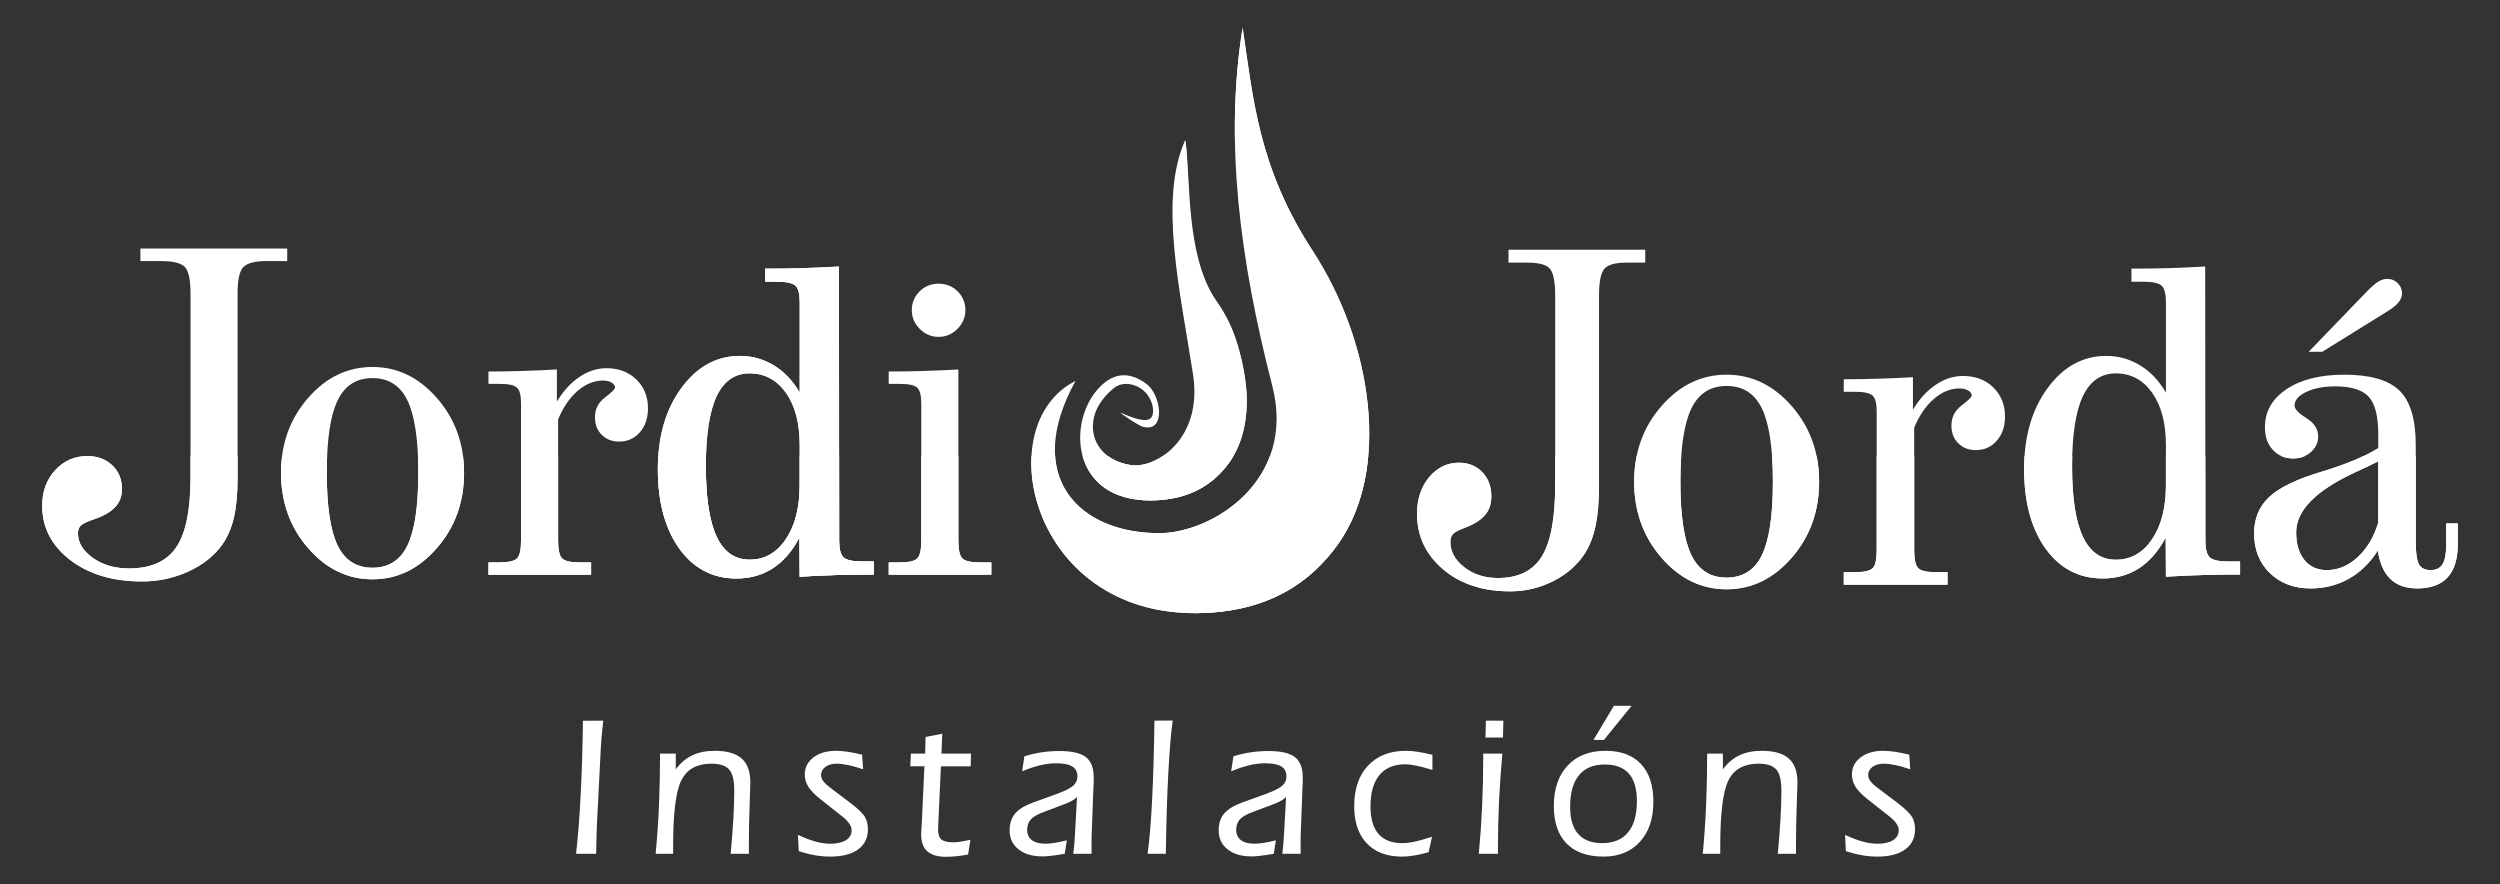 <?xml version="1.0" encoding="utf-8"?>
<!-- Generator: Adobe Illustrator 15.0.0, SVG Export Plug-In . SVG Version: 6.00 Build 0)  -->
<!DOCTYPE svg PUBLIC "-//W3C//DTD SVG 1.1//EN" "http://www.w3.org/Graphics/SVG/1.1/DTD/svg11.dtd">
<svg version="1.1" id="Layer_1" xmlns="http://www.w3.org/2000/svg" xmlns:xlink="http://www.w3.org/1999/xlink" x="0px" y="0px"
	 width="465px" height="164.5px" viewBox="0 0 465 164.5" enable-background="new 0 0 465 164.5" xml:space="preserve">
<rect x="0" y="0" width="465" height="164.5" fill="#333333" stroke="none"/>
<g>
	<path fill="#FFFFFF" d="M200.049,70.854c-9.827,17.79,0.591,28.359,15.651,28.313c9.703-0.031,25.49-9.73,20.947-27.392
		c-6.05-23.524-8.91-45.442-5.523-66.64c1.953,12.964,2.852,25.898,13.041,41.535c11.146,17.107,14.606,40.783,4.604,54.676
		c-4.793,6.658-12.583,12.563-26.161,12.697C191.577,114.351,183.89,78.921,200.049,70.854z"/>
	<path fill="#FFFFFF" d="M213.259,71.421c2.707,2.006,3.721,9.08-0.668,7.965c-0.918-0.233-4.797-2.911-4.065-2.59
		c3.188,1.401,5.093,1.791,5.718,0.705c0.474-0.817,0.282-2.726-0.978-4.274c-1.356-1.666-4.233-2.593-6.14-0.997
		c-1.617,1.354-2.774,2.85-3.361,4.439c-1.59,4.309,0.704,8.926,6.591,9.834c4.577,0.705,13.406-4.779,11.55-16.848
		c-2.384-15.513-6.437-32.554-1.449-43.604c1.082,7.185-0.029,21.027,5.615,29.691c6.176,9.48,8.096,22.602,2.553,30.299
		c-2.656,3.689-6.974,6.961-14.498,7.037c-14.627,0.144-15.715-14.063-10.002-20.617C206.788,69.402,209.827,68.876,213.259,71.421z
		"/>
</g>
<path fill="#FFFFFF" d="M229.691,25.665c-0.091-6.936,0.353-13.769,1.433-20.529c1.953,12.964,2.852,25.898,13.041,41.535
	c11.146,17.107,14.606,40.783,4.604,54.676c-4.793,6.658-12.583,12.563-26.161,12.697c-0.977,0.01-1.929-0.018-2.859-0.076
	c12.229-0.717,19.43-6.332,23.958-12.62c10.002-13.894,6.54-37.569-4.606-54.677C234.196,39.145,231.444,32.243,229.691,25.665z"/>
<path fill="#FFFFFF" d="M220.456,26.052c1.082,7.184-0.522,21.367,5.615,29.69c3.383,4.589,4.953,9.582,5.779,17.185
	c0.283,4.929-0.689,9.591-3.227,13.115c-2.656,3.688-6.973,6.961-14.498,7.035c-0.935,0.01-1.814-0.041-2.641-0.144
	c6.053-0.675,9.717-3.619,12.074-6.892c4.852-6.738,5.227-17.047,1.453-26.312C221.342,50.716,217.605,39.108,220.456,26.052z"/>
<g>
	<path fill="#FFFFFF" d="M35.437,88.802V54.585c0-2.591-0.365-4.231-1.079-4.951c-0.713-0.719-2.204-1.08-4.472-1.08h-3.774v-2.332
		h27.308v2.332h-3.727c-2.204,0-3.679,0.361-4.408,1.095c-0.73,0.733-1.095,2.375-1.095,4.937V88.96
		c0,2.951-0.238,5.412-0.697,7.356c-0.46,1.958-1.19,3.627-2.173,5.009c-1.49,2.073-3.584,3.729-6.28,4.967
		c-2.68,1.237-5.566,1.856-8.626,1.856c-5.456,0-9.912-1.338-13.369-4.002c-3.473-2.677-5.201-6.031-5.201-10.076
		c0-2.647,0.809-4.851,2.41-6.606c1.618-1.756,3.6-2.635,5.979-2.635c1.887,0,3.441,0.575,4.646,1.713
		c1.205,1.137,1.808,2.605,1.808,4.404c0,1.382-0.444,2.534-1.332,3.441c-0.873,0.921-2.315,1.699-4.298,2.346
		c-1.046,0.375-1.744,0.72-2.061,1.064c-0.333,0.332-0.492,0.793-0.492,1.383c0,1.756,0.92,3.281,2.775,4.592
		c1.84,1.311,4.076,1.958,6.708,1.958c4.076,0,6.993-1.296,8.77-3.901C34.549,99.226,35.437,94.878,35.437,88.802z"/>
	<path fill="#FFFFFF" d="M69.279,70.326c-2.978,0-5.138,1.38-6.479,4.154c-1.342,2.772-2.02,7.272-2.02,13.483
		c0,6.236,0.678,10.734,2.02,13.496c1.341,2.76,3.501,4.14,6.479,4.14c2.991,0,5.163-1.38,6.505-4.14
		c1.342-2.762,2.02-7.26,2.02-13.496c0-6.211-0.678-10.711-2.02-13.483C74.441,71.708,72.27,70.326,69.279,70.326z M69.279,68.257
		c4.614,0,8.614,1.916,11.975,5.764c3.374,3.846,5.061,8.486,5.061,13.93c0,5.457-1.687,10.122-5.061,13.994
		c-3.361,3.873-7.361,5.803-11.975,5.803c-4.626,0-8.614-1.93-11.975-5.803c-3.361-3.872-5.036-8.537-5.036-13.994
		c0-5.443,1.675-10.084,5.036-13.93C60.665,70.173,64.653,68.257,69.279,68.257z"/>
	<path fill="#FFFFFF" d="M103.812,100.526c0,1.75,0.255,2.861,0.754,3.348c0.498,0.486,1.572,0.729,3.246,0.729h2.134v2.301H90.852
		v-2.301h2.058c1.7,0,2.786-0.256,3.272-0.754s0.728-1.598,0.728-3.322V75.005c0-1.457-0.242-2.416-0.741-2.89
		c-0.498-0.473-1.585-0.715-3.259-0.715h-2.058V69.1c2.096,0,4.205-0.038,6.327-0.103c2.121-0.063,4.255-0.152,6.403-0.281v5.981
		c1.201-1.993,2.607-3.526,4.217-4.601c1.598-1.074,3.272-1.61,4.984-1.61c2.275,0,4.128,0.702,5.573,2.097
		c1.444,1.404,2.172,3.194,2.172,5.366c0,1.802-0.498,3.285-1.508,4.448c-1.01,1.163-2.3,1.738-3.872,1.738
		c-1.304,0-2.377-0.422-3.221-1.254c-0.843-0.842-1.265-1.916-1.265-3.246c0-1.521,0.613-2.76,1.866-3.705
		c1.24-0.946,1.866-1.559,1.866-1.828c0-0.383-0.205-0.689-0.639-0.945c-0.422-0.242-0.959-0.371-1.598-0.371
		c-1.649,0-3.221,0.639-4.703,1.904c-1.482,1.277-2.697,3.042-3.642,5.316V100.526L103.812,100.526z"/>
	<path fill="#FFFFFF" d="M148.739,90.226v-7.454c0-4.071-0.852-7.304-2.556-9.712c-1.705-2.408-3.964-3.612-6.764-3.612
		c-2.746,0-4.789,1.42-6.128,4.261c-1.339,2.842-2.002,7.211-2.002,13.108c0,5.817,0.663,10.146,2.002,13
		c1.339,2.854,3.382,4.288,6.128,4.288c2.773,0,5.019-1.258,6.737-3.787C147.874,97.788,148.739,94.432,148.739,90.226z
		 M148.739,56.204c0-1.529-0.257-2.543-0.771-3.044c-0.527-0.501-1.677-0.757-3.449-0.757h-2.192v-2.436
		c2.381,0,4.721-0.026,6.994-0.094c2.286-0.068,4.518-0.177,6.723-0.299l0.041,51.039c0,1.516,0.27,2.543,0.798,3.044
		c0.527,0.515,1.677,0.771,3.422,0.771h2.232v2.436c-2.367,0-4.694,0.027-6.993,0.094c-2.3,0.068-4.573,0.176-6.805,0.312
		l-0.04-7.291c-1.367,2.571-3.03,4.478-4.992,5.735c-1.948,1.258-4.193,1.881-6.737,1.881c-4.409,0-7.94-1.854-10.605-5.547
		c-2.665-3.707-4.004-8.644-4.004-14.838c0-6.047,1.461-11.066,4.383-15.043c2.922-3.978,6.547-5.967,10.889-5.967
		c2.273,0,4.37,0.582,6.304,1.76c1.935,1.176,3.531,2.867,4.802,5.059V56.204L148.739,56.204z"/>
	<path id="_x31_" fill="#FFFFFF" d="M148.739,90.226v-7.454c0-4.071-0.852-7.304-2.556-9.712c-1.705-2.408-3.964-3.612-6.764-3.612
		c-2.746,0-4.789,1.42-6.128,4.261c-1.339,2.842-2.002,7.211-2.002,13.108c0,5.817,0.663,10.146,2.002,13
		c1.339,2.854,3.382,4.288,6.128,4.288c2.773,0,5.019-1.258,6.737-3.787C147.874,97.788,148.739,94.432,148.739,90.226z
		 M148.739,56.204c0-1.529-0.257-2.543-0.771-3.044c-0.527-0.501-1.677-0.757-3.449-0.757h-2.192v-2.436
		c2.381,0,4.721-0.026,6.994-0.094c2.286-0.068,4.518-0.177,6.723-0.299l0.041,51.039c0,1.516,0.27,2.543,0.798,3.044
		c0.527,0.515,1.677,0.771,3.422,0.771h2.232v2.436c-2.367,0-4.694,0.027-6.993,0.094c-2.3,0.068-4.573,0.176-6.805,0.312
		l-0.04-7.291c-1.367,2.571-3.03,4.478-4.992,5.735c-1.948,1.258-4.193,1.881-6.737,1.881c-4.409,0-7.94-1.854-10.605-5.547
		c-2.665-3.707-4.004-8.644-4.004-14.838c0-6.047,1.461-11.066,4.383-15.043c2.922-3.978,6.547-5.967,10.889-5.967
		c2.273,0,4.37,0.582,6.304,1.76c1.935,1.176,3.531,2.867,4.802,5.059V56.204L148.739,56.204z"/>
	<path fill="#FFFFFF" d="M178.257,68.729v31.798c0,1.738,0.256,2.862,0.754,3.349c0.499,0.485,1.572,0.728,3.247,0.728h2.134v2.301
		h-19.094v-2.301h2.096c1.662,0,2.748-0.255,3.234-0.754c0.485-0.498,0.728-1.61,0.728-3.322V74.992
		c0-1.444-0.256-2.403-0.754-2.876s-1.572-0.715-3.208-0.715h-2.096v-2.301c2.045,0,4.141-0.025,6.275-0.09
		C173.708,68.946,175.931,68.845,178.257,68.729z M174.577,52.768c1.405,0,2.581,0.473,3.54,1.418
		c0.959,0.959,1.444,2.122,1.444,3.489c0,1.354-0.499,2.518-1.483,3.502c-0.983,0.983-2.146,1.482-3.5,1.482
		c-1.355,0-2.518-0.499-3.502-1.482c-0.984-0.984-1.483-2.147-1.483-3.502c0-1.342,0.486-2.504,1.444-3.463
		C171.995,53.253,173.184,52.768,174.577,52.768z"/>
</g>
<path fill="#FFFFFF" d="M289.264,90.141V55.034c0-2.658-0.34-4.342-1.005-5.08s-2.053-1.107-4.165-1.107h-3.515v-2.393h25.433v2.393
	h-3.471c-2.055,0-3.429,0.369-4.106,1.121c-0.679,0.755-1.019,2.438-1.019,5.066v35.27c0,3.027-0.224,5.553-0.65,7.547
	c-0.428,2.008-1.108,3.722-2.023,5.14c-1.389,2.126-3.338,3.825-5.849,5.095c-2.496,1.271-5.184,1.905-8.034,1.905
	c-5.081,0-9.229-1.374-12.45-4.106c-3.233-2.746-4.845-6.188-4.845-10.338c0-2.717,0.753-4.977,2.245-6.778
	c1.507-1.802,3.354-2.703,5.568-2.703c1.758,0,3.205,0.591,4.328,1.758c1.121,1.166,1.683,2.673,1.683,4.519
	c0,1.418-0.413,2.6-1.241,3.531c-0.812,0.944-2.156,1.742-4.002,2.406c-0.975,0.385-1.624,0.738-1.92,1.094
	c-0.31,0.34-0.458,0.812-0.458,1.418c0,1.801,0.857,3.366,2.585,4.711c1.713,1.344,3.795,2.008,6.247,2.008
	c3.796,0,6.513-1.328,8.168-4.002C288.436,100.835,289.264,96.374,289.264,90.141z"/>
<path fill="#FFFFFF" d="M321.143,71.788c-3.01,0-5.192,1.394-6.549,4.196c-1.357,2.803-2.04,7.349-2.04,13.626
	c0,6.303,0.684,10.85,2.04,13.639c1.355,2.791,3.539,4.185,6.549,4.185c3.022,0,5.218-1.394,6.574-4.185
	c1.354-2.789,2.041-7.336,2.041-13.639c0-6.277-0.687-10.822-2.041-13.626C326.36,73.181,324.165,71.788,321.143,71.788z
	 M321.143,69.693c4.662,0,8.705,1.937,12.104,5.825c3.407,3.888,5.112,8.576,5.112,14.078c0,5.515-1.705,10.229-5.112,14.143
	c-3.397,3.913-7.44,5.863-12.104,5.863c-4.676,0-8.705-1.95-12.102-5.863c-3.397-3.914-5.089-8.628-5.089-14.143
	c0-5.502,1.69-10.19,5.089-14.078C312.438,71.63,316.467,69.693,321.143,69.693z"/>
<path fill="#FFFFFF" d="M356.041,102.306c0,1.769,0.258,2.893,0.762,3.384s1.589,0.735,3.281,0.735h2.154v2.326h-19.296v-2.326h2.08
	c1.718,0,2.816-0.258,3.308-0.762c0.489-0.504,0.734-1.613,0.734-3.357V76.513c0-1.473-0.245-2.44-0.748-2.918
	c-0.504-0.479-1.602-0.725-3.294-0.725h-2.08v-2.324c2.119,0,4.25-0.039,6.396-0.104c2.144-0.064,4.301-0.154,6.47-0.284v6.046
	c1.214-2.016,2.635-3.566,4.263-4.65c1.614-1.086,3.308-1.627,5.037-1.627c2.299,0,4.171,0.709,5.631,2.117
	c1.459,1.42,2.195,3.229,2.195,5.424c0,1.822-0.503,3.32-1.524,4.496c-1.02,1.174-2.322,1.756-3.911,1.756
	c-1.317,0-2.402-0.426-3.257-1.266c-0.852-0.853-1.276-1.938-1.276-3.281c0-1.537,0.62-2.789,1.885-3.744
	c1.253-0.956,1.886-1.576,1.886-1.848c0-0.388-0.207-0.697-0.646-0.955c-0.426-0.246-0.968-0.375-1.614-0.375
	c-1.666,0-3.255,0.646-4.753,1.924c-1.498,1.291-2.725,3.074-3.681,5.373L356.041,102.306L356.041,102.306z"/>
<path fill="#FFFFFF" d="M442.355,85.813c-1.059,0.529-2.545,1.24-4.469,2.118c-7.194,3.358-10.797,7.052-10.797,11.069
	c0,2.194,0.516,3.912,1.536,5.166c1.02,1.252,2.416,1.873,4.185,1.873c2.067,0,3.979-0.802,5.722-2.404
	c1.743-1.613,3.011-3.744,3.823-6.432V85.813z M442.277,102.396c-1.433,2.272-3.229,4.017-5.373,5.231
	c-2.144,1.213-4.52,1.82-7.114,1.82c-3.102,0-5.633-0.955-7.596-2.854c-1.949-1.911-2.932-4.365-2.932-7.362
	c0-2.776,0.943-5.037,2.815-6.793c1.886-1.757,5.113-3.32,9.674-4.677c2.325-0.709,4.327-1.42,6.019-2.117
	c1.692-0.71,3.229-1.485,4.585-2.313v-2.531c0-3.383-0.594-5.721-1.782-7.014c-1.188-1.277-3.255-1.924-6.213-1.924
	c-2.17,0-3.978,0.35-5.412,1.046c-1.444,0.685-2.155,1.524-2.155,2.519c0,0.646,0.724,1.434,2.194,2.338
	c1.46,0.917,2.196,2.054,2.196,3.41c0,1.137-0.452,2.104-1.343,2.906c-0.894,0.787-2.002,1.188-3.309,1.188
	c-1.535,0-2.802-0.529-3.782-1.588c-0.982-1.059-1.474-2.467-1.474-4.211c0-2.932,1.345-5.295,4.029-7.09
	c2.688-1.797,6.264-2.688,10.759-2.688c4.779,0,8.188,0.982,10.216,2.932c2.028,1.963,3.05,5.348,3.05,10.178v17.966
	c0,2.092,0.207,3.5,0.605,4.21c0.401,0.711,1.124,1.061,2.17,1.061c1.007,0,1.744-0.363,2.196-1.086
	c0.452-0.711,0.684-1.886,0.684-3.501v-4.094h2.17v3.785c0,2.789-0.633,4.868-1.897,6.237c-1.252,1.383-3.151,2.066-5.67,2.066
	c-2.092,0-3.745-0.581-4.959-1.742C443.415,106.542,442.627,104.773,442.277,102.396z M444.435,57.671l-12.489,7.762h-2.53
	l10.927-11.327c0.891-0.878,1.589-1.472,2.118-1.782c0.528-0.297,1.059-0.451,1.589-0.451c0.762,0,1.408,0.271,1.937,0.799
	c0.53,0.53,0.788,1.164,0.788,1.887c0,0.556-0.192,1.085-0.581,1.589C445.791,56.663,445.21,57.167,444.435,57.671z"/>
<path fill="#FFFFFF" d="M402.859,90.226v-7.454c0-4.071-0.852-7.304-2.557-9.712s-3.963-3.612-6.764-3.612
	c-2.746,0-4.788,1.42-6.128,4.261c-1.341,2.842-2.004,7.211-2.004,13.108c0,5.817,0.663,10.146,2.004,13
	c1.34,2.854,3.382,4.288,6.128,4.288c2.771,0,5.019-1.258,6.735-3.787C401.993,97.788,402.859,94.432,402.859,90.226z
	 M402.859,56.204c0-1.529-0.257-2.543-0.771-3.044c-0.528-0.501-1.678-0.757-3.45-0.757h-2.191v-2.436
	c2.382,0,4.723-0.026,6.993-0.094c2.287-0.068,4.521-0.177,6.725-0.299l0.041,51.039c0,1.516,0.271,2.543,0.798,3.044
	c0.526,0.515,1.677,0.771,3.423,0.771h2.23v2.436c-2.366,0-4.692,0.027-6.992,0.094c-2.302,0.068-4.572,0.176-6.806,0.312
	l-0.041-7.291c-1.364,2.571-3.028,4.478-4.989,5.735c-1.948,1.258-4.194,1.881-6.737,1.881c-4.41,0-7.941-1.854-10.606-5.547
	c-2.665-3.707-4.004-8.644-4.004-14.838c0-6.047,1.461-11.066,4.383-15.043c2.924-3.978,6.549-5.967,10.892-5.967
	c2.271,0,4.369,0.582,6.304,1.76c1.934,1.176,3.53,2.867,4.802,5.059V56.204H402.859z"/>
<path fill="#FFFFFF" d="M112.201,134.042c-0.143,1.327-0.249,2.355-0.312,3.086c-0.056,0.729-0.106,1.414-0.143,2.043l-0.586,11.597
	c-0.081,1.403-0.15,2.762-0.187,4.084c-0.044,1.321-0.075,2.637-0.087,3.952h-3.735c0.355-3.079,0.636-6.732,0.854-10.967
	c0.218-4.232,0.362-8.82,0.424-13.777L112.201,134.042z"/>
<path id="_x31__1_" fill="#FFFFFF" d="M135.899,158.804c0.219-2.252,0.387-4.396,0.499-6.435c0.119-2.038,0.175-3.809,0.175-5.306
	c0-1.907-0.318-3.223-0.96-3.939c-0.636-0.718-1.74-1.08-3.311-1.08c-2.656,0-4.501,1.01-5.542,3.03s-1.559,6.11-1.559,12.271v1.459
	h-3.254c0.28-2.887,0.486-5.879,0.623-8.984c0.131-3.105,0.2-6.322,0.2-9.645h2.924v2.93c0.866-1.184,1.883-2.051,3.055-2.612
	c1.178-0.562,2.574-0.842,4.189-0.842c2.263,0,3.934,0.481,5.013,1.435c1.078,0.953,1.614,2.45,1.614,4.482
	c0,0.361-0.043,1.795-0.137,4.302c-0.093,2.5-0.137,4.831-0.137,7.001v1.934H135.899z"/>
<path id="_x32_" fill="#FFFFFF" d="M148.416,155.288c1.215,0.567,2.312,0.985,3.285,1.246c0.973,0.27,1.889,0.399,2.737,0.399
	c1.247,0,2.213-0.224,2.918-0.667c0.698-0.442,1.047-1.059,1.047-1.846c0-0.791-0.592-1.658-1.783-2.605c0,0-0.006,0-0.019,0
	l-4.065-3.217c-1.022-0.817-1.752-1.577-2.194-2.282c-0.436-0.711-0.655-1.459-0.655-2.244c0-1.303,0.537-2.368,1.609-3.187
	c1.072-0.822,2.469-1.234,4.196-1.234c0.685,0,1.421,0.063,2.219,0.182c0.798,0.125,1.677,0.299,2.643,0.529l0.181,2.73
	c-0.96-0.336-1.864-0.598-2.712-0.778c-0.848-0.181-1.577-0.269-2.182-0.269c-0.879,0-1.583,0.199-2.119,0.592
	c-0.537,0.394-0.805,0.91-0.805,1.541c0,0.38,0.137,0.748,0.412,1.121c0.274,0.369,0.76,0.817,1.465,1.341l3.772,2.849
	c1.328,1.035,2.169,1.871,2.531,2.5c0.355,0.637,0.536,1.385,0.536,2.245c0,1.621-0.611,2.874-1.833,3.759
	c-1.222,0.893-2.955,1.334-5.193,1.334c-0.929,0-1.871-0.087-2.843-0.255c-0.966-0.169-1.964-0.424-2.999-0.767L148.416,155.288z"/>
<path id="_x33_" fill="#FFFFFF" d="M171.939,142.531h-2.624l0.112-2.356h2.656l0.075-3.099l3.105-0.604l-0.15,3.703h5.499
	l-0.074,2.356h-5.53l-0.493,10.923c0,0.162-0.006,0.324-0.018,0.492c-0.013,0.176-0.019,0.268-0.019,0.293
	c0,0.917,0.212,1.546,0.63,1.902c0.417,0.355,1.172,0.529,2.256,0.529c0.655,0,1.59-0.138,2.793-0.405
	c0.155-0.031,0.274-0.056,0.342-0.068l-0.436,2.749c-0.767,0.137-1.49,0.237-2.17,0.313c-0.685,0.067-1.321,0.105-1.92,0.105
	c-1.571,0-2.737-0.343-3.497-1.023c-0.761-0.678-1.141-1.738-1.141-3.172c0-0.193,0.018-0.55,0.056-1.066
	c0.037-0.518,0.062-0.924,0.075-1.217L171.939,142.531z"/>
<path id="_x34_" fill="#FFFFFF" d="M198.04,158.804c-1.166,0.193-2.039,0.324-2.606,0.386c-0.562,0.069-1.078,0.101-1.54,0.101
	c-1.863,0-3.348-0.437-4.451-1.315c-1.103-0.873-1.652-2.052-1.652-3.523c0-1.278,0.338-2.319,1.004-3.116
	c0.674-0.805,1.789-1.496,3.348-2.064l4.252-1.533c1.571-0.574,2.631-1.091,3.18-1.559c0.549-0.475,0.823-1.061,0.823-1.764
	c0-0.837-0.317-1.453-0.948-1.853c-0.636-0.394-1.627-0.593-2.979-0.593c-0.96,0-1.976,0.125-3.042,0.381s-2.17,0.63-3.316,1.115
	l0.424-2.793c1.035-0.33,2.094-0.572,3.172-0.735c1.086-0.168,2.195-0.249,3.33-0.249c2.301,0,3.94,0.374,4.92,1.122
	c0.978,0.748,1.471,2.021,1.471,3.821c0,0.418,0,0.724-0.007,0.936c-0.007,0.206-0.019,0.393-0.031,0.561l-0.36,9.532v3.144h-3.418
	c0.145-0.904,0.262-2.213,0.35-3.934c0.013-0.3,0.025-0.531,0.037-0.674l0.324-5.947c-0.268,0.256-0.566,0.479-0.904,0.672
	c-0.329,0.193-0.766,0.399-1.303,0.605l-4.076,1.534c-1.104,0.411-1.883,0.866-2.326,1.371c-0.442,0.505-0.668,1.141-0.668,1.907
	c0,0.842,0.294,1.484,0.88,1.927c0.58,0.442,1.428,0.667,2.538,0.667c0.474,0,1.053-0.057,1.744-0.162
	c0.687-0.112,1.429-0.268,2.221-0.475L198.04,158.804z"/>
<path id="_x35_" fill="#FFFFFF" d="M213.448,158.804c0.342-2.352,0.623-5.674,0.842-9.969c0.218-4.297,0.361-9.228,0.436-14.795
	l3.398-0.019c-0.332,2.351-0.605,5.679-0.829,9.981c-0.226,4.295-0.375,9.232-0.449,14.801H213.448L213.448,158.804z"/>
<path id="_x36_" fill="#FFFFFF" d="M236.923,158.804c-1.166,0.193-2.039,0.324-2.606,0.386c-0.561,0.069-1.079,0.101-1.54,0.101
	c-1.863,0-3.348-0.437-4.451-1.315c-1.104-0.873-1.651-2.052-1.651-3.523c0-1.278,0.336-2.319,1.003-3.116
	c0.674-0.805,1.79-1.496,3.348-2.064l4.252-1.533c1.571-0.574,2.631-1.091,3.18-1.559c0.549-0.475,0.824-1.061,0.824-1.764
	c0-0.837-0.318-1.453-0.949-1.853c-0.635-0.394-1.627-0.593-2.979-0.593c-0.96,0-1.976,0.125-3.042,0.381s-2.17,0.63-3.316,1.115
	l0.424-2.793c1.035-0.33,2.095-0.572,3.173-0.735c1.085-0.168,2.194-0.249,3.329-0.249c2.301,0,3.941,0.374,4.919,1.122
	c0.979,0.748,1.472,2.021,1.472,3.821c0,0.418,0,0.724-0.007,0.936c-0.006,0.206-0.019,0.393-0.031,0.561l-0.36,9.532v3.144h-3.418
	c0.145-0.904,0.263-2.213,0.35-3.934c0.013-0.3,0.025-0.531,0.038-0.674l0.323-5.947c-0.268,0.256-0.566,0.479-0.903,0.672
	c-0.331,0.193-0.767,0.399-1.304,0.605l-4.076,1.534c-1.104,0.411-1.883,0.866-2.326,1.371s-0.667,1.141-0.667,1.907
	c0,0.842,0.293,1.484,0.879,1.927c0.58,0.442,1.429,0.667,2.537,0.667c0.474,0,1.054-0.057,1.746-0.162
	c0.687-0.112,1.428-0.268,2.22-0.475L236.923,158.804z"/>
<path id="_x37_" fill="#FFFFFF" d="M265.722,158.511c-0.941,0.268-1.82,0.467-2.643,0.604c-0.823,0.145-1.592,0.212-2.296,0.212
	c-2.816,0-5-0.821-6.563-2.462c-1.559-1.646-2.338-3.953-2.338-6.92c0-3.199,0.858-5.717,2.575-7.544
	c1.721-1.833,4.063-2.75,7.038-2.75c0.674,0,1.401,0.063,2.188,0.181c0.785,0.125,1.702,0.313,2.749,0.562v2.812
	c-0.012,0-0.031-0.006-0.056-0.018c-2.244-0.686-3.909-1.029-4.994-1.029c-2.107,0-3.715,0.674-4.819,2.014
	c-1.104,1.34-1.651,3.285-1.651,5.848c0,2.257,0.499,3.953,1.489,5.094c0.991,1.141,2.481,1.708,4.451,1.708
	c0.661,0,1.409-0.087,2.251-0.269c0.842-0.174,1.926-0.485,3.254-0.928L265.722,158.511z"/>
<path id="_x38_" fill="#FFFFFF" d="M276.298,137.184l0.075-3.142h3.255l-0.075,3.142H276.298z M275.063,158.804
	c0.28-3.055,0.486-6.041,0.617-8.959s0.2-5.793,0.2-8.629v-1.041h3.559c-0.28,3.055-0.484,6.041-0.623,8.959
	c-0.131,2.918-0.198,5.791-0.198,8.629v1.041H275.063L275.063,158.804z"/>
<path id="_x39_" fill="#FFFFFF" d="M298.47,142.194c-2.107,0-3.703,0.674-4.794,2.014s-1.633,3.299-1.633,5.885
	c0,2.232,0.505,3.91,1.508,5.039c1.004,1.127,2.494,1.688,4.464,1.688c2.107,0,3.71-0.667,4.801-1.995
	c1.099-1.328,1.646-3.273,1.646-5.828c0-2.283-0.499-3.984-1.497-5.113C301.968,142.755,300.465,142.194,298.47,142.194z
	 M289.013,149.944c0-3.199,0.854-5.717,2.568-7.544c1.709-1.833,4.053-2.75,7.039-2.75c2.86,0,5.062,0.817,6.602,2.457
	c1.54,1.633,2.307,3.972,2.307,7.015c0,3.141-0.835,5.629-2.513,7.455c-1.67,1.833-3.927,2.749-6.764,2.749
	c-2.98,0-5.27-0.81-6.858-2.425C289.804,155.28,289.013,152.962,289.013,149.944z M296.382,137.632l3.803-6.359h3.304l-5.168,6.359
	H296.382z"/>
<path id="_x31_0" fill="#FFFFFF" d="M330.667,158.804c0.219-2.252,0.387-4.396,0.499-6.435c0.116-2.038,0.175-3.809,0.175-5.306
	c0-1.907-0.318-3.223-0.961-3.939c-0.635-0.718-1.739-1.08-3.312-1.08c-2.654,0-4.501,1.01-5.542,3.03
	c-1.042,2.021-1.559,6.11-1.559,12.271v1.459h-3.254c0.279-2.887,0.484-5.879,0.623-8.984c0.131-3.105,0.2-6.322,0.2-9.645h2.924
	v2.93c0.866-1.184,1.882-2.051,3.054-2.612c1.179-0.562,2.575-0.842,4.19-0.842c2.263,0,3.934,0.481,5.012,1.435
	c1.079,0.953,1.615,2.45,1.615,4.482c0,0.361-0.043,1.795-0.139,4.302c-0.094,2.5-0.137,4.831-0.137,7.001v1.934H330.667z"/>
<path id="_x31_1" fill="#FFFFFF" d="M343.182,155.288c1.216,0.567,2.313,0.985,3.286,1.246c0.972,0.27,1.889,0.399,2.737,0.399
	c1.247,0,2.213-0.224,2.917-0.667c0.697-0.442,1.048-1.059,1.048-1.846c0-0.791-0.593-1.658-1.783-2.605c0,0-0.006,0-0.021,0
	l-4.063-3.217c-1.022-0.817-1.752-1.577-2.194-2.282c-0.437-0.711-0.653-1.459-0.653-2.244c0-1.303,0.534-2.368,1.607-3.187
	c1.072-0.822,2.469-1.234,4.195-1.234c0.686,0,1.422,0.063,2.22,0.182c0.798,0.125,1.677,0.299,2.645,0.529l0.181,2.73
	c-0.96-0.336-1.864-0.598-2.712-0.778c-0.85-0.181-1.577-0.269-2.184-0.269c-0.879,0-1.584,0.199-2.118,0.592
	c-0.536,0.394-0.806,0.91-0.806,1.541c0,0.38,0.139,0.748,0.412,1.121c0.274,0.369,0.76,0.817,1.465,1.341l3.771,2.849
	c1.328,1.035,2.17,1.871,2.532,2.5c0.354,0.637,0.534,1.385,0.534,2.245c0,1.621-0.609,2.874-1.833,3.759
	c-1.222,0.893-2.953,1.334-5.191,1.334c-0.929,0-1.871-0.087-2.843-0.255c-0.969-0.169-1.965-0.424-2.999-0.767L343.182,155.288z"/>
<path fill="#FFFFFF" d="M35.437,88.802v-4h8.753v4.158c0,2.951-0.238,5.412-0.697,7.356c-0.46,1.957-1.19,3.627-2.173,5.009
	c-1.491,2.073-3.584,3.729-6.28,4.967c-2.68,1.238-5.566,1.856-8.626,1.856c-5.455,0-9.912-1.338-13.368-4.001
	c-3.474-2.678-5.202-6.032-5.202-10.077c0-2.647,0.809-4.851,2.41-6.606c1.618-1.756,3.6-2.636,5.979-2.636
	c1.887,0,3.441,0.576,4.646,1.714c1.206,1.137,1.807,2.605,1.807,4.405c0,1.381-0.443,2.533-1.331,3.44
	c-0.872,0.92-2.315,1.699-4.297,2.346c-1.048,0.375-1.745,0.72-2.062,1.064c-0.334,0.332-0.492,0.793-0.492,1.383
	c0,1.756,0.92,3.281,2.776,4.592c1.839,1.311,4.075,1.958,6.707,1.958c4.076,0,6.993-1.296,8.77-3.901
	C34.549,99.226,35.437,94.878,35.437,88.802z"/>
<path fill="#FFFFFF" d="M60.845,84.802c-0.043,0.998-0.065,2.053-0.065,3.162c0,6.236,0.678,10.734,2.02,13.496
	c1.342,2.76,3.502,4.141,6.48,4.141c2.99,0,5.162-1.381,6.504-4.141c1.342-2.762,2.02-7.26,2.02-13.496
	c0-1.109-0.021-2.164-0.065-3.162h8.377c0.133,1.018,0.2,2.066,0.2,3.148c0,5.457-1.688,10.122-5.062,13.994
	c-3.361,3.873-7.361,5.803-11.974,5.803c-4.627,0-8.614-1.93-11.976-5.803c-3.361-3.872-5.035-8.537-5.035-13.994
	c0-1.082,0.066-2.131,0.198-3.148H60.845z"/>
<path fill="#FFFFFF" d="M103.812,100.526c0,1.751,0.255,2.863,0.754,3.348c0.498,0.486,1.572,0.729,3.246,0.729h2.134v2.3H90.853
	v-2.3h2.057c1.7,0,2.786-0.257,3.272-0.754c0.486-0.499,0.728-1.599,0.728-3.323V84.802h6.902V100.526z"/>
<path fill="#FFFFFF" d="M148.739,90.226v-5.424h7.333l0.013,15.813c0,1.516,0.27,2.543,0.798,3.043
	c0.527,0.516,1.677,0.771,3.423,0.771h2.232v2.435c-2.368,0-4.695,0.028-6.994,0.095c-2.3,0.068-4.573,0.176-6.805,0.312
	l-0.041-7.291c-1.366,2.569-3.03,4.478-4.991,5.735c-1.948,1.258-4.193,1.881-6.736,1.881c-4.411,0-7.941-1.854-10.606-5.547
	c-2.665-3.707-4.004-8.644-4.004-14.84c0-0.82,0.027-1.623,0.081-2.406h8.874c-0.018,0.65-0.027,1.322-0.027,2.015
	c0,5.817,0.663,10.146,2.002,13c1.339,2.854,3.382,4.288,6.128,4.288c2.773,0,5.019-1.258,6.737-3.788
	C147.874,97.788,148.739,94.432,148.739,90.226z"/>
<path fill="#FFFFFF" d="M178.257,84.802v15.725c0,1.738,0.256,2.863,0.754,3.348c0.499,0.486,1.572,0.729,3.247,0.729h2.134v2.3
	h-19.094v-2.3h2.096c1.662,0,2.748-0.257,3.233-0.754c0.486-0.499,0.729-1.611,0.729-3.323V84.802H178.257z"/>
<g>
	<path fill="#FFFFFF" d="M289.264,90.141v-5.339h8.152v5.5c0,3.029-0.223,5.555-0.65,7.549c-0.428,2.008-1.108,3.722-2.023,5.139
		c-1.389,2.127-3.338,3.825-5.849,5.096c-2.496,1.271-5.184,1.905-8.034,1.905c-5.081,0-9.229-1.374-12.45-4.106
		c-3.233-2.746-4.845-6.188-4.845-10.338c0-2.717,0.753-4.977,2.245-6.778c1.507-1.802,3.354-2.703,5.568-2.703
		c1.758,0,3.205,0.591,4.328,1.758c1.121,1.166,1.684,2.673,1.684,4.519c0,1.418-0.414,2.6-1.241,3.531
		c-0.813,0.944-2.157,1.742-4.003,2.406c-0.974,0.385-1.624,0.739-1.92,1.094c-0.31,0.34-0.458,0.812-0.458,1.418
		c0,1.801,0.857,3.366,2.585,4.711c1.713,1.344,3.796,2.008,6.247,2.008c3.796,0,6.513-1.329,8.167-4.002
		C288.436,100.835,289.264,96.374,289.264,90.141z"/>
	<path fill="#FFFFFF" d="M312.711,84.802c-0.104,1.47-0.157,3.072-0.157,4.808c0,6.304,0.684,10.849,2.04,13.64
		c1.355,2.789,3.54,4.184,6.549,4.184c3.022,0,5.217-1.395,6.574-4.184c1.354-2.791,2.041-7.336,2.041-13.64
		c0-1.735-0.053-3.338-0.158-4.808h8.286c0.316,1.522,0.474,3.121,0.474,4.795c0,5.515-1.705,10.229-5.113,14.143
		c-3.397,3.913-7.439,5.863-12.104,5.863c-4.676,0-8.705-1.95-12.102-5.863c-3.397-3.914-5.089-8.628-5.089-14.143
		c0-1.674,0.155-3.272,0.47-4.795H312.711z"/>
	<path fill="#FFFFFF" d="M356.041,102.306c0,1.77,0.258,2.893,0.762,3.384c0.503,0.491,1.589,0.735,3.281,0.735h2.154v2.326h-19.296
		v-2.326h2.08c1.718,0,2.816-0.258,3.308-0.762c0.489-0.504,0.734-1.615,0.734-3.357V84.802h6.977V102.306z"/>
	<path fill="#FFFFFF" d="M442.355,85.813c-1.059,0.529-2.544,1.24-4.469,2.118c-7.194,3.358-10.797,7.052-10.797,11.069
		c0,2.194,0.516,3.912,1.536,5.166c1.02,1.252,2.416,1.873,4.185,1.873c2.067,0,3.979-0.802,5.722-2.402
		c1.743-1.615,3.011-3.746,3.823-6.432V85.813z M442.277,102.396c-1.434,2.274-3.228,4.017-5.372,5.231
		c-2.144,1.213-4.521,1.821-7.115,1.821c-3.102,0-5.633-0.956-7.597-2.854c-1.948-1.911-2.932-4.365-2.932-7.362
		c0-2.776,0.944-5.037,2.815-6.793c1.887-1.757,5.114-3.32,9.675-4.677c2.325-0.709,4.327-1.42,6.018-2.117
		c0.648-0.271,1.273-0.555,1.874-0.844h9.688v15.968c0,2.092,0.207,3.5,0.605,4.211c0.4,0.71,1.124,1.06,2.17,1.06
		c1.007,0,1.744-0.363,2.196-1.086c0.452-0.71,0.684-1.886,0.684-3.5V97.36h2.17v3.784c0,2.79-0.633,4.868-1.896,6.237
		c-1.254,1.383-3.152,2.067-5.671,2.067c-2.092,0-3.745-0.582-4.959-1.743C443.415,106.544,442.627,104.773,442.277,102.396z
		 M428.752,84.802c-0.658,0.311-1.4,0.469-2.22,0.469c-0.835,0-1.59-0.156-2.262-0.469H428.752z"/>
	<path fill="#FFFFFF" d="M402.859,90.226v-5.424h7.332l0.015,15.813c0,1.516,0.27,2.543,0.798,3.043
		c0.526,0.516,1.678,0.771,3.423,0.771h2.23v2.435c-2.365,0-4.692,0.028-6.992,0.095c-2.302,0.068-4.572,0.176-6.806,0.312
		l-0.041-7.291c-1.364,2.569-3.028,4.478-4.989,5.735c-1.948,1.258-4.194,1.881-6.737,1.881c-4.41,0-7.941-1.854-10.606-5.547
		c-2.665-3.707-4.004-8.644-4.004-14.84c0-0.82,0.027-1.623,0.081-2.406h8.874c-0.018,0.65-0.027,1.322-0.027,2.015
		c0,5.817,0.663,10.146,2.005,13c1.338,2.854,3.381,4.288,6.127,4.288c2.771,0,5.019-1.258,6.735-3.788
		C401.993,97.788,402.859,94.432,402.859,90.226z"/>
</g>
<g>
	<path fill="#FFFFFF" d="M196.249,84.802c0.631,9.22,8.901,14.397,19.451,14.363c6.961-0.021,17.051-5.013,20.523-14.355
		c4.418-2.984,13.459-2.983,18.272,0c-0.559,6.197-2.395,11.906-5.728,16.537c-4.793,6.656-12.583,12.562-26.161,12.695
		c-21.175,0.211-31.476-16.22-30.753-29.24H196.249L196.249,84.802z"/>
	<path fill="#FFFFFF" d="M206.049,84.802c1.11,0.826,2.548,1.429,4.307,1.701c1.662,0.256,3.886-0.307,5.954-1.701
		c4.407-1.637,8.785-1.893,13.115,0c-0.248,0.427-0.514,0.841-0.801,1.24c-2.656,3.688-6.973,6.961-14.498,7.035
		c-7.579,0.075-11.522-3.705-12.769-8.275H206.049z"/>
</g>
<path fill="#FFFFFF" d="M250.387,92.515c-4.307,8.414-9.649,12.769-15.556,15.154C243.238,106.814,249.069,102.589,250.387,92.515z"
	/>
<path fill="#FFFFFF" d="M226.831,85.87c-2.711,3.407-5.521,4.887-8.405,5.426C222.3,91.675,225.319,90.298,226.831,85.87z"/>
</svg>
